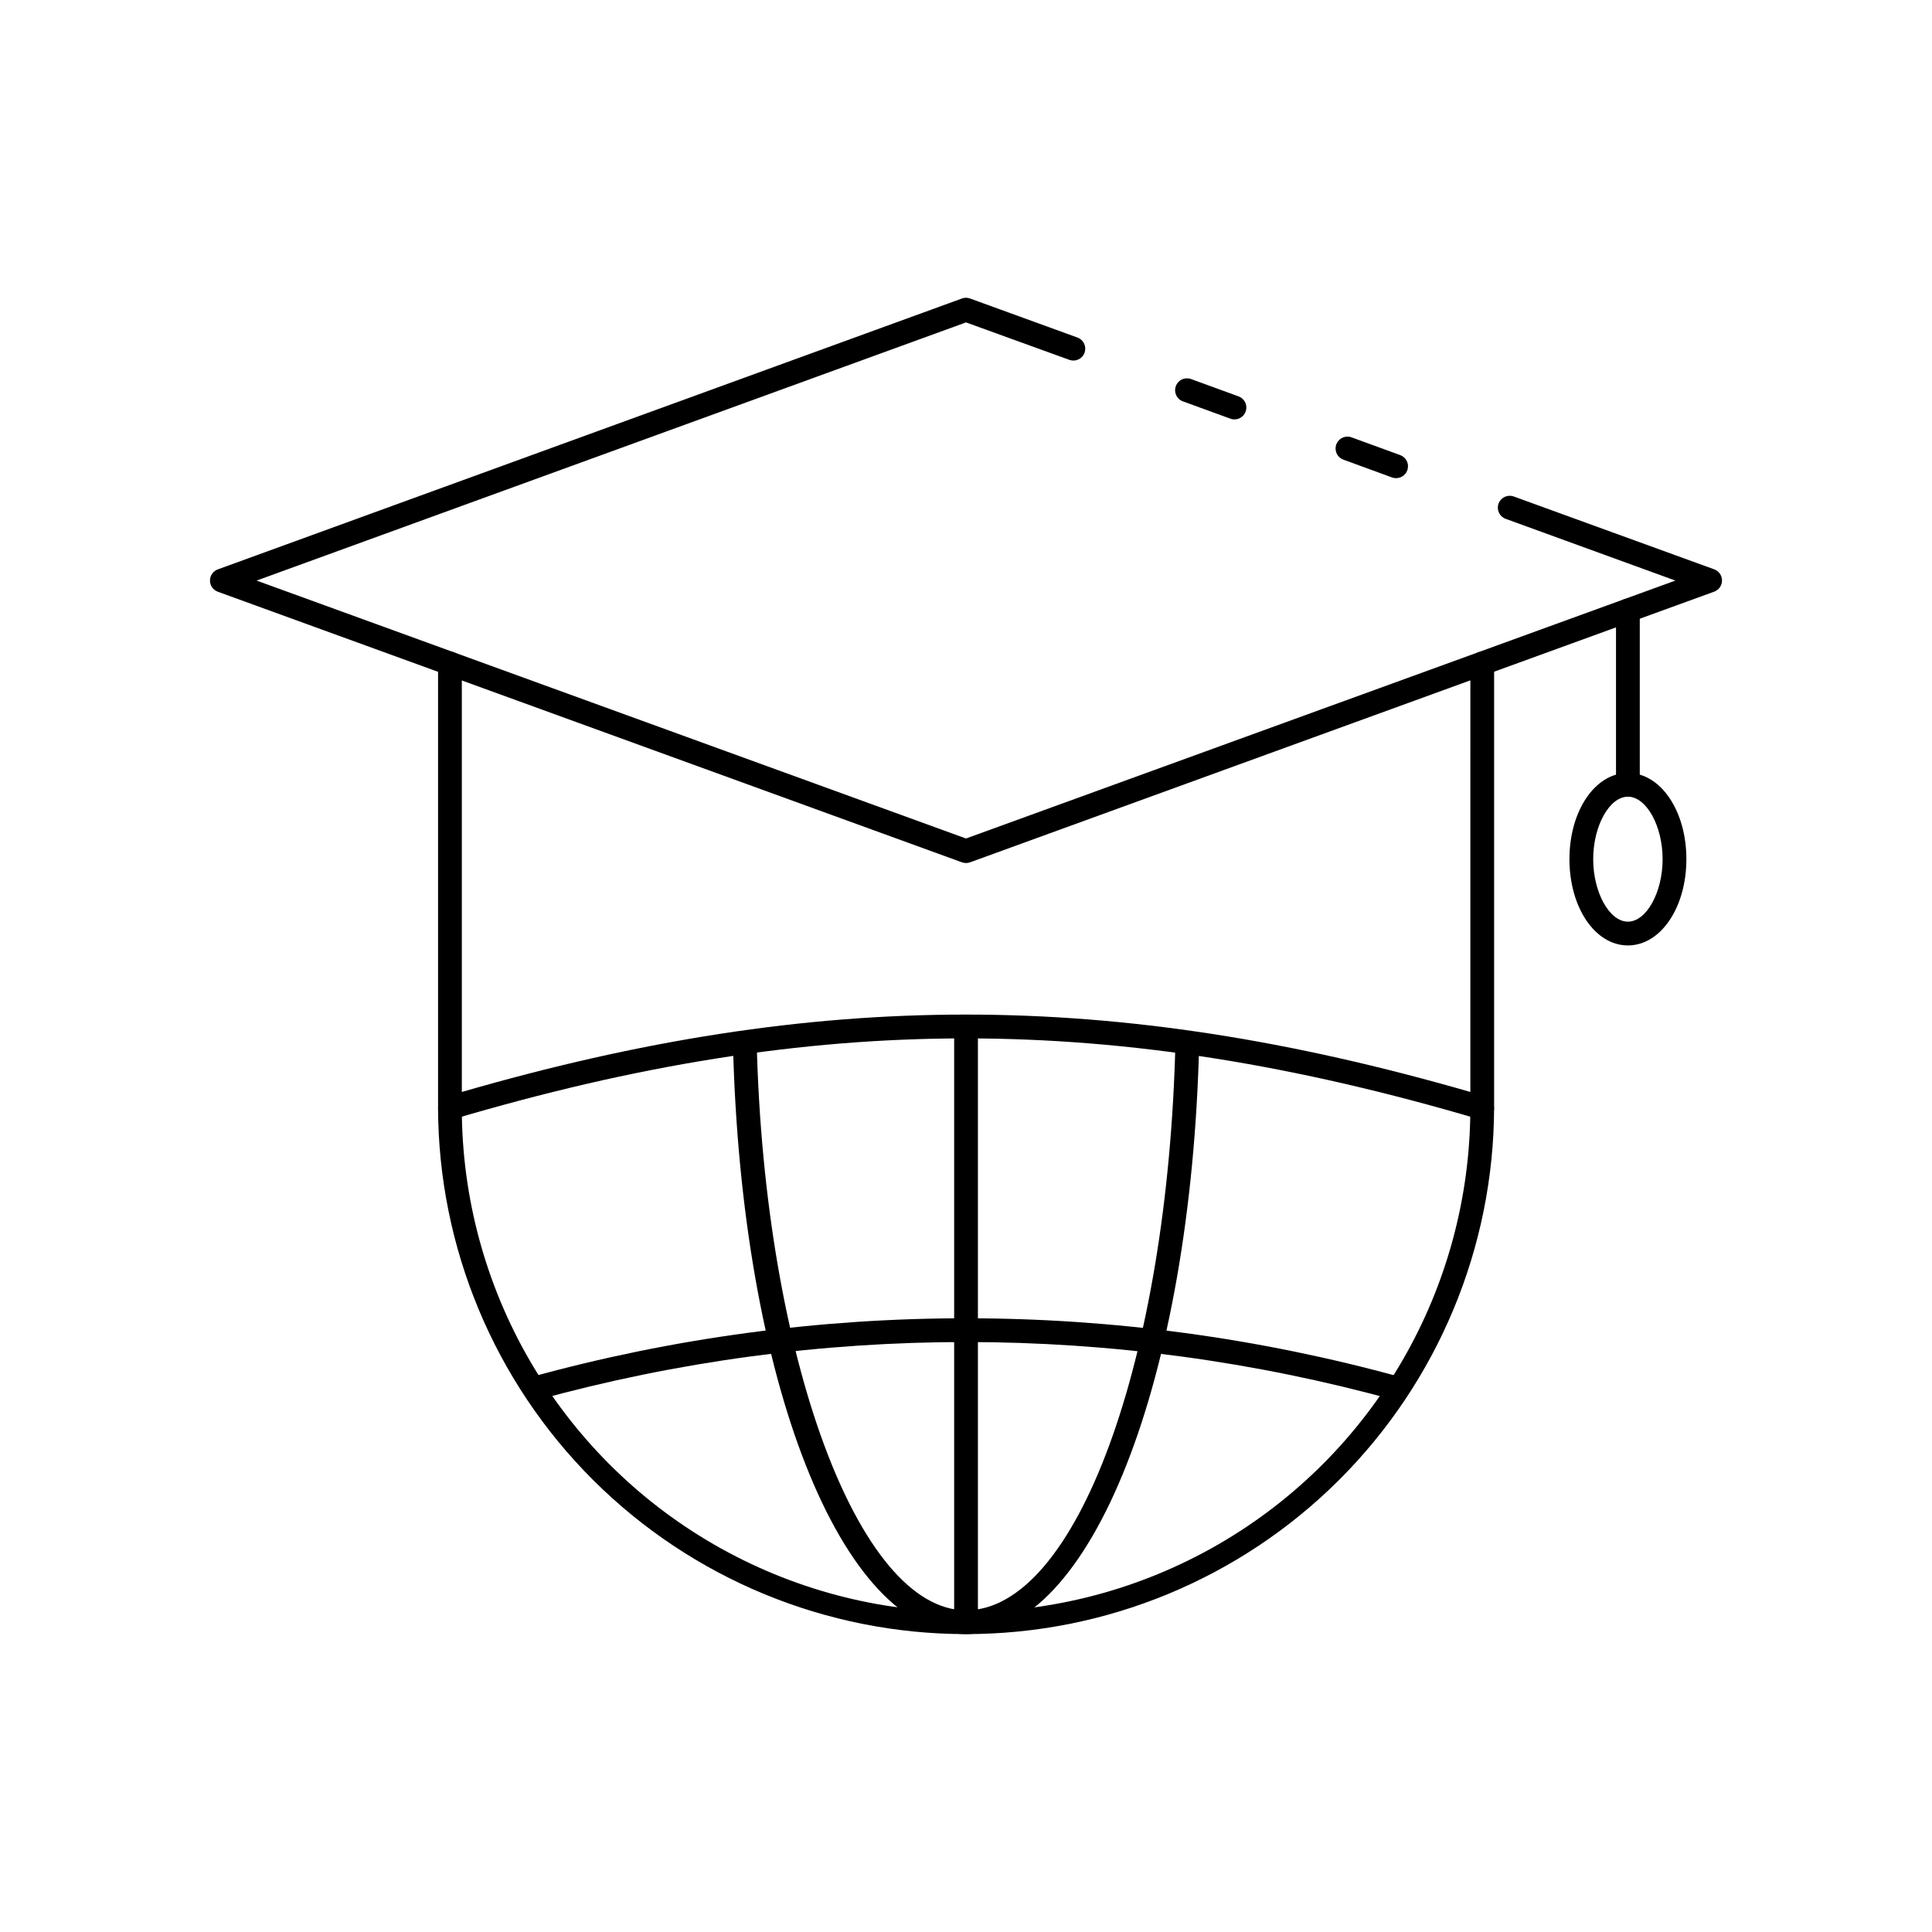 <?xml version="1.0" encoding="UTF-8"?>
<!-- Uploaded to: SVG Repo, www.svgrepo.com, Generator: SVG Repo Mixer Tools -->
<svg fill="#000000" width="800px" height="800px" version="1.1" viewBox="144 144 512 512" xmlns="http://www.w3.org/2000/svg">
 <g>
  <path d="m575.41 355.13c-1.742 0-3.152-1.41-3.152-3.148v-46.191c0-1.738 1.41-3.148 3.152-3.148 1.738 0 3.148 1.41 3.148 3.148v46.191c0 0.836-0.332 1.637-0.922 2.227-0.594 0.59-1.395 0.922-2.227 0.922z"/>
  <path d="m396.86 416.09h6.297v157.82h-6.297z"/>
  <path d="m513.75 515.08c-74.43-20.555-153.04-20.57-227.48-0.039l-1.648-6.078c75.52-20.82 155.27-20.809 230.79 0.039z"/>
  <path d="m536.8 440.72c-0.301 0-0.598-0.043-0.887-0.125-96.648-28.535-175.39-28.555-271.79 0-0.953 0.277-1.977 0.09-2.769-0.504-0.793-0.594-1.262-1.527-1.262-2.519v-117.74c0-1.738 1.41-3.148 3.148-3.148s3.148 1.41 3.148 3.148v113.55c94.465-27.344 172.55-27.344 267.27 0l0.004-113.55c0-1.738 1.41-3.148 3.148-3.148 1.738 0 3.148 1.41 3.148 3.148v117.77c0 0.836-0.332 1.637-0.922 2.227-0.59 0.594-1.391 0.922-2.227 0.922z"/>
  <path d="m513.98 270.72c-0.367-0.004-0.73-0.066-1.074-0.191l-12.781-4.672c-0.812-0.262-1.484-0.848-1.859-1.613-0.375-0.77-0.422-1.656-0.129-2.461 0.293-0.801 0.898-1.453 1.68-1.801s1.672-0.359 2.465-0.039l12.777 4.66c1.438 0.523 2.293 2 2.027 3.508-0.266 1.504-1.574 2.602-3.106 2.602z"/>
  <path d="m400 372.71c-0.367 0-0.734-0.062-1.078-0.188l-197.21-71.711c-1.238-0.457-2.066-1.637-2.066-2.957 0-1.324 0.828-2.504 2.066-2.957l197.21-71.793c0.691-0.258 1.453-0.258 2.148 0l28.59 10.391c1.555 0.645 2.328 2.398 1.754 3.984-0.574 1.582-2.293 2.434-3.902 1.93l-27.512-9.969-188 68.418 188 68.352 187.99-68.352-45.008-16.375c-1.617-0.605-2.441-2.402-1.855-4.023 0.59-1.621 2.375-2.469 4.004-1.898l53.156 19.316c1.242 0.453 2.066 1.637 2.066 2.957 0 1.32-0.824 2.5-2.066 2.957l-197.21 71.73c-0.344 0.125-0.707 0.188-1.07 0.188z"/>
  <path d="m471.16 255.15c-0.367 0.004-0.73-0.062-1.074-0.188l-12.488-4.555c-0.816-0.262-1.484-0.844-1.859-1.613s-0.422-1.656-0.129-2.461c0.289-0.801 0.898-1.453 1.68-1.797 0.781-0.348 1.668-0.363 2.461-0.043l12.488 4.555c1.43 0.527 2.273 2 2.008 3.5-0.262 1.5-1.562 2.594-3.086 2.602z"/>
  <path d="m575.41 394.55c-8.691 0-15.492-10.043-15.492-22.859s6.801-22.855 15.492-22.855c8.691 0 15.5 10.039 15.5 22.855-0.004 12.816-6.812 22.859-15.5 22.859zm0-39.418c-4.894 0-9.195 7.738-9.195 16.555s4.301 16.562 9.195 16.562c4.894 0 9.199-7.738 9.199-16.562 0-8.82-4.301-16.555-9.199-16.555z"/>
  <path d="m400 577.05c-37.039 0.016-72.57-14.664-98.801-40.812-26.227-26.148-41.016-61.633-41.113-98.672h6.297c0 47.742 25.469 91.859 66.816 115.73 41.348 23.871 92.289 23.871 133.64 0 41.348-23.871 66.816-67.988 66.816-115.73h6.297c-0.102 37.043-14.895 72.535-41.129 98.684-26.238 26.148-61.777 40.824-98.82 40.801z"/>
  <path d="m400 577.05c-33.082 0-59.637-67.383-61.766-156.75l6.297-0.152c1.988 83.047 26.871 150.6 55.469 150.6 29.113 0 53.5-66.125 55.508-150.57l6.297 0.152c-2.117 89.344-28.688 156.72-61.805 156.72z"/>
 </g>
</svg>